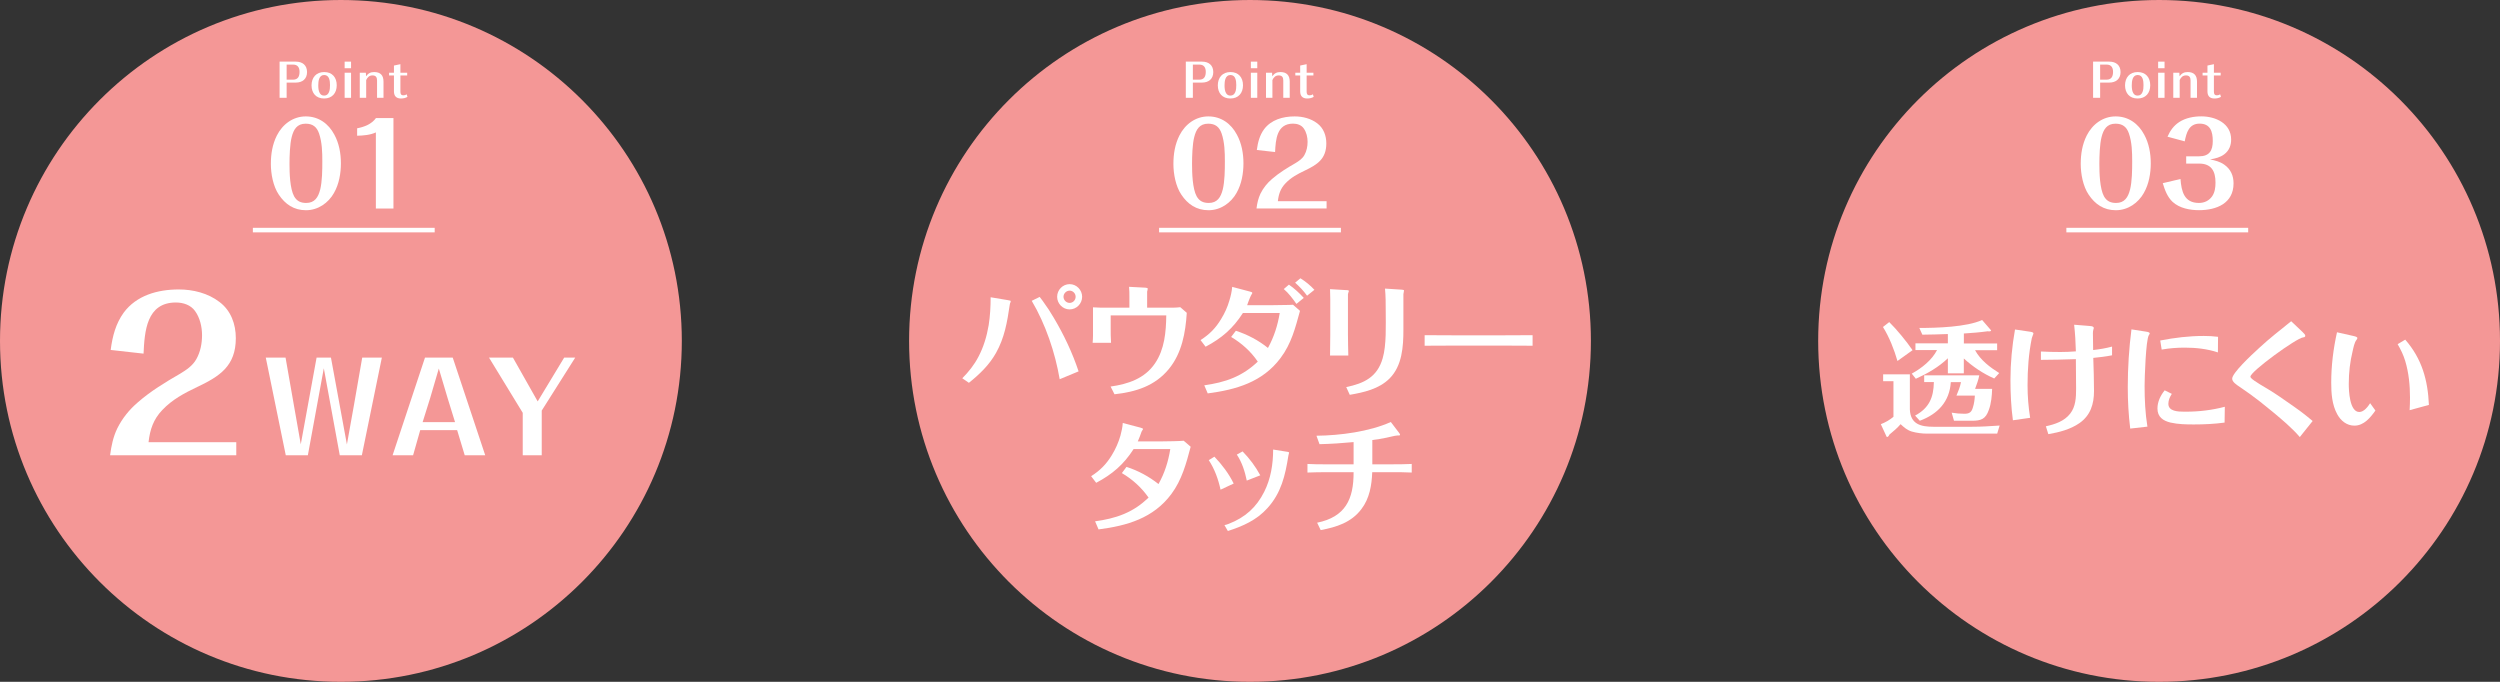 <?xml version="1.0" encoding="UTF-8"?>
<svg id="_レイヤー_2" data-name="レイヤー 2" xmlns="http://www.w3.org/2000/svg" viewBox="0 0 550 150">
  <rect x="0" y="0" width="550" height="150" fill="#333333" stroke="none"/>
  <defs>
    <style>
      .cls-1 {
        fill: #fff;
      }

      .cls-1, .cls-2 {
        stroke-width: 0px;
      }

      .cls-2 {
        fill: #f49796;
      }
    </style>
  </defs>
  <g id="_レイヤー_1-2" data-name="レイヤー 1">
    <g>
      <circle class="cls-2" cx="75" cy="75" r="75"/>
      <g>
        <path class="cls-1" d="m24.35,76.99c.4-3.06,1.12-5.8,2.88-8.23,2.79-3.74,7.38-5.08,12.1-5.08,3.15,0,6.43.81,8.95,2.75,2.52,1.89,3.6,4.86,3.6,7.96,0,6.17-3.6,8.42-8.5,10.75-2.83,1.35-5.49,2.75-7.69,5.08-1.93,2.02-2.7,4.27-3.01,7.06h19.3v2.88h-27.76c.27-2.07.67-4,1.57-5.89,1.12-2.25,2.65-4.14,4.54-5.76,2.83-2.47,6.03-4.41,9.31-6.3,1.4-.85,2.74-1.75,3.55-3.19.9-1.58,1.26-3.46,1.26-5.27s-.45-3.82-1.53-5.31c-.95-1.35-2.61-1.89-4.23-1.89-6.48,0-6.88,6.39-7.11,11.25l-7.24-.81Z"/>
        <path class="cls-1" d="m62.82,78.67l1.84,10.5,1.51,8.58,3.48-19.08h3.16l3.51,19.11,1.59-8.88,1.78-10.23h4.32l-4.4,21.49h-4.86l-3.51-19.14-3.51,19.14h-4.86l-4.4-21.49h4.35Z"/>
        <path class="cls-1" d="m90.88,100.16h-4.51l7.13-21.49h6.1l7.15,21.49h-4.51l-1.67-5.53h-8.12l-1.57,5.53Zm9.23-7.29l-1.65-5.34-1.92-6.45-1.89,6.45-1.67,5.34h7.13Z"/>
        <path class="cls-1" d="m112.84,78.67l5.45,9.64,5.83-9.64h2.43l-7.37,11.66v9.83h-4.18v-9.34l-7.42-12.15h5.26Z"/>
      </g>
      <g>
        <g>
          <path class="cls-1" d="m63.06,21.52h-1.55v-7.96h3.58c1.45,0,2.46.79,2.46,2.3s-1.02,2.31-2.47,2.31h-2.02v3.35Zm1.4-3.99c1.11,0,1.44-.74,1.44-1.73,0-.93-.4-1.59-1.41-1.59h-1.43v3.32h1.4Z"/>
          <path class="cls-1" d="m71.32,15.85c1.77,0,2.76,1.19,2.76,2.91s-1.01,2.91-2.78,2.91-2.76-1.18-2.76-2.89,1.01-2.93,2.78-2.93Zm-1.3,2.92c0,.58.05,1.24.33,1.71.23.38.52.55.96.55.54,0,.86-.28,1.07-.77.2-.46.22-1.06.22-1.55,0-.88-.12-2.21-1.28-2.21s-1.3,1.37-1.3,2.27Z"/>
          <path class="cls-1" d="m77.23,13.56v1.45h-1.41v-1.45h1.41Zm0,2.44v5.52h-1.41v-5.52h1.41Z"/>
          <path class="cls-1" d="m80.56,21.52h-1.41v-5.52h1.34l.04.78c.47-.65,1-.93,1.79-.93,1.39,0,2.05.73,2.05,2.1v3.57h-1.42v-3.83c0-.69-.27-1.1-1-1.1-.68,0-1.1.39-1.39,1.02v3.91Z"/>
          <path class="cls-1" d="m89.64,21.31c-.41.26-.94.36-1.43.36-1.03,0-1.54-.55-1.54-1.57v-3.5h-1.07v-.6h1.07v-1.58l1.42-.3v1.88h1.49v.6h-1.49v3.56c0,.5.13.81.68.81.26,0,.49-.08.7-.22l.17.56Z"/>
        </g>
        <g>
          <path class="cls-1" d="m73.51,42.4c-1.27,2.27-3.55,3.85-6.2,3.85s-4.57-1.32-5.97-3.42c-1.25-1.85-1.75-4.57-1.75-6.77s.35-4.32,1.32-6.25c1.25-2.47,3.55-4.2,6.37-4.2s5,1.6,6.27,4c1.05,1.92,1.45,4.15,1.45,6.32s-.4,4.55-1.5,6.47Zm-3.07-.67c.45-1.9.47-4.27.47-6.25s-.05-4.17-.72-6.12c-.5-1.45-1.4-2.15-2.95-2.15-1.9,0-2.65,1.27-3.07,2.95-.4,1.52-.48,4.27-.48,5.87,0,2,.08,5.45,1.02,7.17.6,1.05,1.45,1.45,2.65,1.45,1.87,0,2.65-1.25,3.07-2.92Z"/>
          <path class="cls-1" d="m78.56,28.23c1.57-.3,3.17-.9,4.15-2.25h3.85v19.9h-3.87v-16.75c-1.22.58-2.8.7-4.12.73v-1.62Z"/>
        </g>
        <rect class="cls-1" x="55.63" y="50.12" width="40" height="1"/>
      </g>
    </g>
    <g>
      <circle class="cls-2" cx="275" cy="75" r="75"/>
      <g>
        <path class="cls-1" d="m221.82,66.05c.38.05.54.11.54.22,0,.08-.03.19-.05.24-.05.11-.14.24-.16.51-.57,3.89-1.16,7.29-3.02,10.61-1.48,2.65-3.62,4.7-5.97,6.59l-1.46-1c1.4-1.4,2.62-2.94,3.54-4.7,1.16-2.19,1.86-4.56,2.27-6.99.32-2.02.43-4.08.43-6.13l3.89.65Zm11.31,17.38c-1-5.88-3.1-12.09-6.15-17.25l1.75-.86c.13.19.43.57.65.86,1.05,1.46,1.67,2.38,2.48,3.78,2.21,3.73,4.05,7.61,5.43,11.74l-4.16,1.73Zm2.19-20.92c1.51,0,2.75,1.27,2.75,2.78s-1.24,2.78-2.75,2.78-2.75-1.27-2.75-2.78,1.24-2.78,2.75-2.78Zm0,1.43c-.73,0-1.35.62-1.35,1.35s.62,1.35,1.35,1.35,1.32-.62,1.32-1.35-.59-1.35-1.32-1.35Z"/>
        <path class="cls-1" d="m252.01,63.29c.32.03.49.08.49.22,0,.11-.03.24-.05.35-.05.11-.08.22-.08.35v3.48h4.29c1,0,2.02.03,3-.11l1.43,1.24c-.27,4.37-1.08,8.88-3.94,12.36-3.08,3.75-7.31,5.05-11.96,5.56l-.86-1.7c3.83-.54,7.5-1.75,9.77-5.1,2.11-3.1,2.43-6.91,2.48-10.55h-12.23v2.7c0,1.11,0,2.21.08,3.32h-4.05c.11-1.08.08-2.21.08-3.32v-4.48c1.03.08,2.05.08,3.1.08h4.91v-2.35c0-.76,0-1.51-.08-2.24l3.62.19Z"/>
        <path class="cls-1" d="m271.9,72.77c2.56.84,4.94,2.08,7.05,3.78,1.35-2.46,2.13-4.94,2.59-7.69h-8.1c-2.19,3.4-4.64,5.53-8.21,7.42l-1.11-1.46c1.97-1.27,3.32-2.62,4.53-4.64.78-1.27,1.4-2.62,1.81-4.05.3-.97.54-2,.62-3.02l3.89,1.03c.32.08.54.16.54.32,0,.05-.08.19-.14.27-.14.22-.24.46-.41.84-.16.4-.46,1.16-.59,1.57h5.53c.94,0,3.05-.05,3.37-.05.54,0,.86-.03,1.19-.05l1.54,1.35c-1.03,3.73-1.89,7.21-4.29,10.39-3.97,5.29-9.72,6.94-16.01,7.77l-.76-1.78c2.21-.32,4.35-.78,6.4-1.65s3.78-2.05,5.37-3.56c-1.51-2.24-3.54-4.05-5.86-5.43l1.03-1.35Zm11.66-10.15c1.21.84,2.29,1.84,3.27,2.92l-1.62,1.32c-.81-1.16-1.7-2.35-2.78-3.27l1.13-.97Zm3.99,2.43c-.76-1.05-1.65-2-2.62-2.86l1.16-.97c1.13.7,2.19,1.57,3.08,2.54l-1.62,1.3Z"/>
        <path class="cls-1" d="m296.25,63.81c.32.03.49.05.49.22,0,.08-.03.16-.08.27-.05.11-.11.35-.11.41v8.91c0,1.54.05,3.05.08,4.59h-4.02c.03-1.54.05-3.08.05-4.62v-7.77c0-.76-.03-1.48-.05-2.21l3.64.22Zm12.2-.08c.32.03.43.08.43.19,0,.08-.03.19-.05.32-.03.13-.08.4-.08.46v7.83c0,3.73-.27,7.99-3.08,10.77-2.32,2.29-5.61,3.02-8.72,3.56l-.78-1.7c3.91-.81,6.83-2.19,8.02-6.34.86-2.92.67-7.29.67-10.39,0-1.62,0-3.29-.16-4.94l3.75.24Z"/>
        <path class="cls-1" d="m320.11,73.77h10.28c2.24-.03,4.51-.03,6.78-.03v2.32c-2.24-.03-4.48-.03-6.69-.03h-10.28c-2.27,0-4.51,0-6.78.03v-2.32c2.24,0,4.45.03,6.69.03Z"/>
        <path class="cls-1" d="m247.82,102.71c2.59.84,4.94,2.11,7.05,3.78,1.35-2.4,2.16-4.97,2.59-7.69h-8.07c-2.19,3.4-4.67,5.53-8.23,7.42l-1.11-1.46c1.97-1.24,3.35-2.65,4.56-4.64.81-1.32,1.46-2.78,1.89-4.29.24-.92.46-1.84.51-2.78l3.89,1.03c.38.11.57.19.57.32,0,.05-.14.24-.24.41-.05.08-.14.24-.24.59-.08.24-.38,1.05-.67,1.7h5.53c1,0,3.75-.05,4.56-.14l1.54,1.32c-.97,3.67-1.94,7.31-4.26,10.42-3.97,5.32-9.74,6.96-16.01,7.77l-.76-1.78c2.19-.3,4.32-.76,6.37-1.62,2.16-.92,3.7-2,5.4-3.59-1.54-2.21-3.56-4.05-5.88-5.4l1.03-1.38Z"/>
        <path class="cls-1" d="m268.52,107.73c-.49-2.29-1.3-4.53-2.59-6.5l1.24-.76c1.67,1.75,3.19,3.75,4.24,5.91l-2.89,1.35Zm.86,7.8c.32-.08.65-.16.97-.3,3.56-1.38,6.07-3.62,7.77-7.02,1.46-2.89,1.97-6.1,1.97-9.31l3.21.51c.16.03.3.08.3.19,0,.03-.05.22-.08.32-.03.11-.05.22-.08.35-.68,4.32-1.57,8.18-4.59,11.5-2.38,2.65-5.4,3.99-8.72,5.05l-.76-1.3Zm4.91-9.8c-.41-2-1.05-4.02-2.19-5.72l1.27-.7c1.54,1.57,2.86,3.35,3.89,5.26l-2.97,1.16Z"/>
        <path class="cls-1" d="m289.75,115c6.21-1.27,8.07-5.13,8.04-11.12h-6.02c-1.38,0-2.75.03-4.13.08v-1.89c1.35.08,2.7.08,4.05.08h6.1v-4.89c-2.48.24-4.99.4-7.5.46l-.67-1.86c5.16-.05,11.63-.89,16.36-3.02l1.73,2.27c.11.13.3.4.3.54,0,.11-.08.16-.32.16h-.3c-.57.03-1.78.38-2.4.49-1.03.22-2.05.38-3.08.51v5.34h4.08c1.54,0,3.05,0,4.59-.08v1.89c-1.51-.08-3.02-.08-4.51-.08h-4.18c-.11,2.89-.59,5.78-2.38,8.12-2.21,2.94-5.48,3.97-8.96,4.62l-.78-1.62Z"/>
      </g>
      <g>
        <g>
          <path class="cls-1" d="m262.43,21.52h-1.55v-7.96h3.58c1.45,0,2.46.79,2.46,2.3s-1.02,2.31-2.47,2.31h-2.02v3.35Zm1.4-3.99c1.11,0,1.44-.74,1.44-1.73,0-.93-.4-1.59-1.41-1.59h-1.43v3.32h1.4Z"/>
          <path class="cls-1" d="m270.7,15.85c1.77,0,2.76,1.19,2.76,2.91s-1.01,2.91-2.78,2.91-2.76-1.18-2.76-2.89,1.01-2.93,2.78-2.93Zm-1.3,2.92c0,.58.05,1.24.33,1.71.23.38.52.55.96.55.54,0,.86-.28,1.07-.77.2-.46.22-1.06.22-1.55,0-.88-.12-2.21-1.28-2.21s-1.3,1.37-1.3,2.27Z"/>
          <path class="cls-1" d="m276.6,13.56v1.45h-1.41v-1.45h1.41Zm0,2.44v5.52h-1.41v-5.52h1.41Z"/>
          <path class="cls-1" d="m279.93,21.52h-1.41v-5.52h1.34l.04.78c.47-.65,1-.93,1.79-.93,1.39,0,2.05.73,2.05,2.1v3.57h-1.42v-3.83c0-.69-.27-1.1-1-1.1-.68,0-1.1.39-1.39,1.02v3.91Z"/>
          <path class="cls-1" d="m289.01,21.31c-.41.26-.94.36-1.43.36-1.03,0-1.54-.55-1.54-1.57v-3.5h-1.07v-.6h1.07v-1.58l1.42-.3v1.88h1.49v.6h-1.49v3.56c0,.5.13.81.68.81.26,0,.49-.08.7-.22l.17.56Z"/>
        </g>
        <g>
          <path class="cls-1" d="m272.07,42.4c-1.27,2.27-3.55,3.85-6.2,3.85s-4.57-1.32-5.97-3.42c-1.25-1.85-1.75-4.57-1.75-6.77s.35-4.32,1.32-6.25c1.25-2.47,3.55-4.2,6.37-4.2s5,1.6,6.27,4c1.05,1.92,1.45,4.15,1.45,6.32s-.4,4.55-1.5,6.47Zm-3.07-.67c.45-1.9.47-4.27.47-6.25s-.05-4.17-.72-6.12c-.5-1.45-1.4-2.15-2.95-2.15-1.9,0-2.65,1.27-3.07,2.95-.4,1.52-.48,4.27-.48,5.87,0,2,.08,5.45,1.02,7.17.6,1.05,1.45,1.45,2.65,1.45,1.87,0,2.65-1.25,3.07-2.92Z"/>
          <path class="cls-1" d="m276.5,33c.23-1.7.62-3.22,1.6-4.57,1.55-2.07,4.1-2.82,6.72-2.82,1.75,0,3.57.45,4.97,1.52,1.4,1.05,2,2.7,2,4.42,0,3.42-2,4.67-4.72,5.97-1.57.75-3.05,1.52-4.27,2.82-1.07,1.12-1.5,2.37-1.67,3.92h10.72v1.6h-15.42c.15-1.15.38-2.22.88-3.27.62-1.25,1.47-2.3,2.52-3.2,1.57-1.37,3.35-2.45,5.17-3.5.77-.47,1.52-.97,1.97-1.77.5-.88.7-1.92.7-2.92s-.25-2.12-.85-2.95c-.52-.75-1.45-1.05-2.35-1.05-3.6,0-3.82,3.55-3.95,6.25l-4.02-.45Z"/>
        </g>
        <rect class="cls-1" x="255" y="50.12" width="40" height="1"/>
      </g>
    </g>
    <g>
      <circle class="cls-2" cx="475" cy="75" r="75"/>
      <g>
        <path class="cls-1" d="m420.17,82.36v7.72c.13,3.24,2.4,3.81,5.18,3.81h8.5c1,0,1.97-.03,2.94-.08,1.05-.05,2.11-.11,3.13-.19l-.54,1.78h-15.36c-1.13,0-2.32-.14-3.43-.46-1.03-.32-1.67-.89-2.46-1.62-.73.86-1.59,1.57-2.46,2.29-.08.22-.3.54-.54.54-.03,0-.05-.03-.08-.08l-1.27-2.75c1-.38,1.97-.94,2.78-1.62v-7.83h-2.27v-1.51h5.86Zm.59-5.32l-3.32,2.38c-.7-2.46-1.81-5.29-3.19-7.48l1.38-1.08c1.62,1.57,3.86,4.32,5.13,6.18Zm19.08,5.02l-1.11,1.21c-2.46-1.08-4.7-2.59-6.69-4.4v3.27h-3.51v-3.32c-2.02,1.94-4.51,3.37-7.05,4.51l-.89-1.13c2.16-1.19,4.4-2.94,5.56-5.18h-4.75v-1.48h7.13v-2.05c-1.86.05-3.75.14-5.61.14l-.67-1.48c3.81,0,10.42-.19,13.82-1.75l1.94,2.24s.03.05.03.08c0,.14-.32.19-.4.19-.11,0-.24,0-.35-.03-1.73.24-3.48.38-5.24.49v2.19h7.32v1.48h-4.86c1.19,2.19,3.27,3.75,5.34,5.05Zm-17.49,10.5l-1.03-1.13c3.08-1.65,4.08-3.99,4.13-7.37h-2.13v-1.48h12.12c-.19,1.03-.57,2-.92,2.97h3.75c-.05,1.54-.19,3.19-.73,4.64-.7,2.02-1.7,2.38-3.75,2.38h-3.91l-.51-1.78c.92.16,1.86.24,2.81.24,1.08,0,1.57-.35,1.86-1.4.27-.84.38-1.7.43-2.59h-4.05c.4-.97.81-1.94,1-2.97h-2.24c-.27,4.32-2.89,7.04-6.83,8.5Z"/>
        <path class="cls-1" d="m442.84,92.46c-.4-2.94-.54-5.91-.54-8.85,0-3.75.35-7.45,1-11.12l3.13.46c.54.08.92.13.92.43,0,.08-.11.32-.16.46-.08.19-.13.32-.19.54-.7,3.4-.94,6.91-.94,10.39,0,2.4.19,4.78.57,7.15l-3.78.54Zm7.26,1.32c1.97-.43,4.05-1.11,5.34-2.78,1.21-1.54,1.3-3.54,1.3-5.43,0-2.19-.03-4.37-.05-6.56-2.56.11-5.13.13-7.69.16v-1.84c1.43.08,2.89.11,4.32.11,1.11,0,2.24-.05,3.37-.14-.05-1.94-.16-3.89-.38-5.86l3.35.27c.7.05.97.16.97.46,0,.11-.05.19-.08.3-.08.27-.11.54-.11.84,0,1.24.03,2.46.05,3.7,1.38-.16,2.78-.38,4.16-.76v1.92c-1.38.27-2.75.43-4.13.57.08,2.43.16,4.86.16,7.29,0,2.86-.76,5.34-3.19,7.05-2.02,1.4-4.45,2.02-6.86,2.43l-.54-1.73Z"/>
        <path class="cls-1" d="m468.65,94.29c-.38-3.02-.54-6.07-.54-9.12,0-4.26.27-8.5.81-12.71l3.13.49c.59.08.89.19.89.43,0,.05-.08.19-.19.35-.67,1-.94,9.53-.94,11.17,0,3,.14,5.99.62,8.96l-3.78.43Zm9.15-7.64c-.43.67-.76,1.38-.76,2.19,0,1.65,2.11,1.73,3.46,1.73h.43c2.89,0,5.75-.35,8.53-1.08l-.05,3.48c-2.21.3-4.48.41-6.75.41-1.7,0-3.46-.03-5.13-.41-1.67-.4-2.89-1.24-2.89-3.1,0-1.48.67-2.86,1.59-4l1.57.78Zm-2.54-11.74c3.16-.62,6.34-1,9.58-1,1.05,0,2.08.05,3.13.19l-.03,3.43c-2.35-.78-4.83-1.05-7.32-1.05-1.67,0-3.37.13-5.05.43l-.32-2Z"/>
        <path class="cls-1" d="m505.95,96.15c-.86-1.03-1.84-1.94-2.83-2.86-1.89-1.7-3.89-3.32-5.88-4.91-1.43-1.11-2.89-2.19-4.35-3.16-.94-.62-1.81-1.21-1.81-1.92,0-1.21,4.02-5.02,5.99-6.8,2.27-2.11,4.62-3.91,6.99-5.83l2.48,2.35c.4.38.62.62.62.86,0,.27-.27.32-.49.35-1.43.14-11.58,7.48-11.58,8.64,0,.11.05.16.16.3.49.59,3.16,2.11,4,2.62,1.59.97,3.16,2.08,4.7,3.16.84.57,1.67,1.19,2.48,1.78.81.62,1.59,1.24,2.35,1.89l-2.83,3.54Z"/>
        <path class="cls-1" d="m522.59,90.32c-1.11,1.57-2.54,3.32-4.62,3.32-1.7,0-3-1.08-3.78-2.51-1.16-2.11-1.32-4.62-1.32-6.96,0-3.73.46-7.42,1.27-11.07l3.59.81c.51.11.89.24.89.46,0,.13-.08.27-.19.4-.46.57-.67,1.7-.84,2.43-.59,2.38-.86,4.8-.86,7.26,0,1.46.16,6.18,2.32,6.18,1,0,1.92-1.19,2.38-1.94l1.16,1.62Zm7.53-.08c.05-.92.08-1.86.08-2.78,0-2.7-.27-5.45-1.05-8.04-.4-1.32-.97-2.51-1.67-3.7l1.67-1c3.67,4.21,4.97,8.88,5.21,14.36l-4.24,1.16Z"/>
      </g>
      <g>
        <g>
          <path class="cls-1" d="m462.03,21.52h-1.55v-7.96h3.58c1.45,0,2.46.79,2.46,2.3s-1.02,2.31-2.47,2.31h-2.02v3.35Zm1.4-3.99c1.11,0,1.44-.74,1.44-1.73,0-.93-.4-1.59-1.41-1.59h-1.43v3.32h1.4Z"/>
          <path class="cls-1" d="m470.29,15.85c1.77,0,2.76,1.19,2.76,2.91s-1.01,2.91-2.78,2.91-2.76-1.18-2.76-2.89,1.01-2.93,2.78-2.93Zm-1.3,2.92c0,.58.05,1.24.33,1.71.23.38.52.55.96.55.54,0,.86-.28,1.07-.77.2-.46.22-1.06.22-1.55,0-.88-.12-2.21-1.28-2.21s-1.3,1.37-1.3,2.27Z"/>
          <path class="cls-1" d="m476.2,13.56v1.45h-1.41v-1.45h1.41Zm0,2.44v5.52h-1.41v-5.52h1.41Z"/>
          <path class="cls-1" d="m479.53,21.52h-1.41v-5.52h1.34l.04.78c.47-.65,1-.93,1.79-.93,1.39,0,2.05.73,2.05,2.1v3.57h-1.42v-3.83c0-.69-.27-1.1-1-1.1-.68,0-1.1.39-1.39,1.02v3.91Z"/>
          <path class="cls-1" d="m488.61,21.31c-.41.26-.94.36-1.43.36-1.03,0-1.54-.55-1.54-1.57v-3.5h-1.07v-.6h1.07v-1.58l1.42-.3v1.88h1.49v.6h-1.49v3.56c0,.5.13.81.68.81.26,0,.49-.08.7-.22l.17.56Z"/>
        </g>
        <g>
          <path class="cls-1" d="m471.68,42.4c-1.27,2.27-3.55,3.85-6.2,3.85s-4.57-1.32-5.97-3.42c-1.25-1.85-1.75-4.57-1.75-6.77s.35-4.32,1.32-6.25c1.25-2.47,3.55-4.2,6.37-4.2s5,1.6,6.27,4c1.05,1.92,1.45,4.15,1.45,6.32s-.4,4.55-1.5,6.47Zm-3.07-.67c.45-1.9.47-4.27.47-6.25s-.05-4.17-.72-6.12c-.5-1.45-1.4-2.15-2.95-2.15-1.9,0-2.65,1.27-3.07,2.95-.4,1.52-.48,4.27-.48,5.87,0,2,.08,5.45,1.02,7.17.6,1.05,1.45,1.45,2.65,1.45,1.87,0,2.65-1.25,3.07-2.92Z"/>
          <path class="cls-1" d="m476.86,30.05c.57-1.3,1.35-2.4,2.57-3.2,1.42-.92,3.2-1.25,4.85-1.25,3.12,0,6.57,1.52,6.57,5.1,0,1.25-.42,2.42-1.52,3.25-.9.67-1.92.92-3.12,1.12,1.12.23,2.17.48,3.12,1.15,1.42,1,2.05,2.4,2.05,4.12,0,4.4-3.75,5.9-7.6,5.9-2,0-4.27-.42-5.8-1.82-1.17-1.1-1.72-2.62-2.17-4.12l3.9-.92c.2,2.72.8,5.27,4.05,5.27,1.27,0,2.27-.55,2.92-1.47.6-.9.73-1.97.73-3.02,0-2.5-.9-4.17-3.6-4.17h-2.85v-1.6h2.85c2.27,0,3-1.27,3-3.37s-.55-3.82-2.9-3.82-2.9,2.02-3.27,3.9l-3.77-1.02Z"/>
        </g>
        <rect class="cls-1" x="454.6" y="50.12" width="40" height="1"/>
      </g>
    </g>
  </g>
</svg>